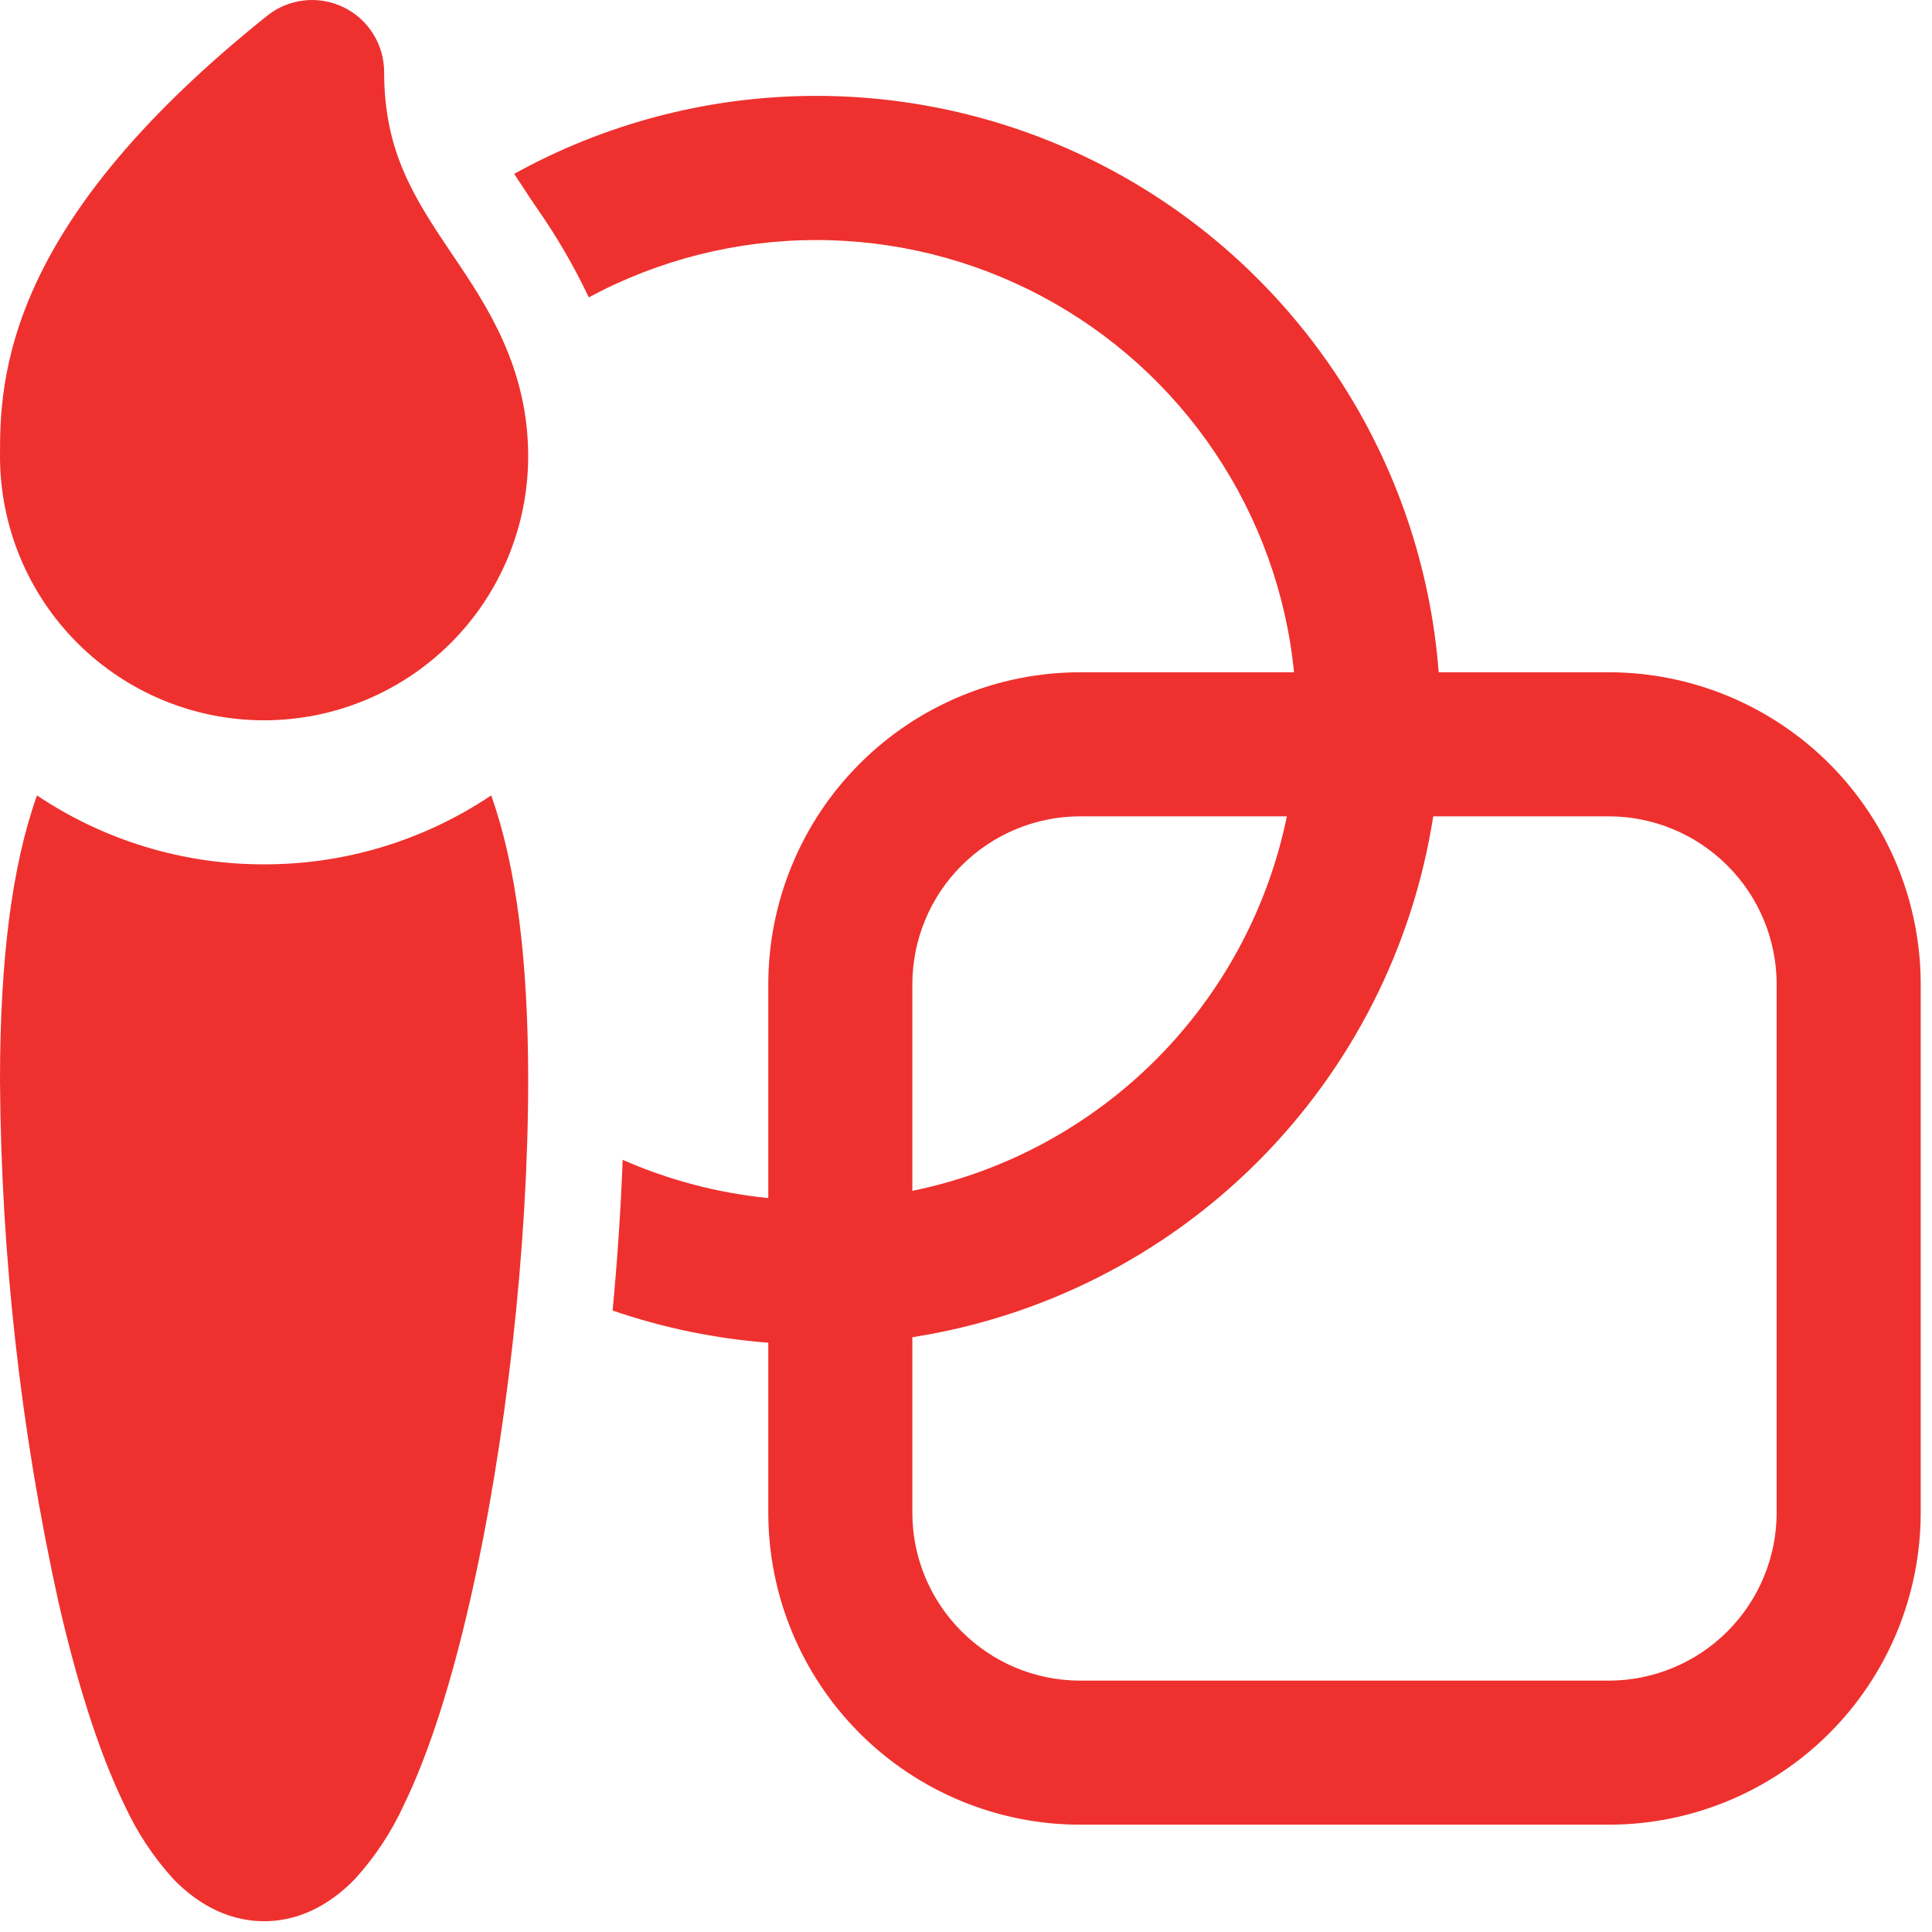 <svg width="57" height="57" viewBox="0 0 57 57" fill="none" xmlns="http://www.w3.org/2000/svg">
<path d="M10.129 0.211C10.49 0.384 10.794 0.656 11.007 0.995C11.22 1.334 11.333 1.726 11.333 2.126C11.333 4.478 12.217 5.832 13.325 7.481L13.407 7.6C14.348 9 15.583 10.833 15.583 13.459C15.583 15.526 14.762 17.508 13.301 18.969C11.84 20.43 9.858 21.251 7.792 21.251C5.725 21.251 3.743 20.43 2.282 18.969C0.821 17.508 0 15.526 0 13.459C0 12.417 -2.5332e-07 10.623 1.085 8.308C2.148 6.042 4.168 3.438 7.88 0.466C8.192 0.215 8.569 0.059 8.968 0.014C9.366 -0.032 9.768 0.037 10.129 0.211ZM7.792 25.501C10.178 25.505 12.511 24.797 14.492 23.467C15.232 25.546 15.583 28.312 15.583 31.89C15.583 36.741 14.932 42.566 13.869 47.218C13.342 49.53 12.688 51.664 11.909 53.265C11.542 54.062 11.055 54.798 10.463 55.446C9.88 56.044 8.982 56.682 7.792 56.682C6.602 56.682 5.704 56.044 5.123 55.446C4.531 54.798 4.044 54.062 3.678 53.265C2.896 51.661 2.241 49.53 1.714 47.216C0.608 42.18 0.033 37.043 0 31.887C0 28.312 0.351 25.546 1.091 23.467C3.072 24.797 5.405 25.505 7.792 25.501ZM18.371 34.219C19.735 34.818 21.184 35.199 22.667 35.347V29.043C22.667 27.833 22.905 26.636 23.368 25.519C23.83 24.401 24.509 23.386 25.364 22.531C27.091 20.804 29.433 19.834 31.875 19.834H38.179C37.947 17.515 37.145 15.289 35.846 13.354C34.547 11.418 32.791 9.834 30.733 8.74C28.675 7.645 26.379 7.076 24.048 7.082C21.717 7.088 19.424 7.669 17.371 8.773C16.93 7.843 16.411 6.952 15.819 6.11L15.677 5.9L15.17 5.129C17.869 3.636 20.9 2.845 23.984 2.829C27.069 2.812 30.108 3.57 32.823 5.034C35.538 6.498 37.842 8.62 39.524 11.206C41.205 13.792 42.21 16.759 42.446 19.834H47.458C48.668 19.834 49.865 20.072 50.982 20.535C52.099 20.998 53.114 21.676 53.97 22.531C54.825 23.386 55.503 24.401 55.966 25.519C56.428 26.636 56.667 27.833 56.667 29.043V44.626C56.667 45.835 56.428 47.033 55.966 48.15C55.503 49.267 54.825 50.282 53.97 51.137C53.114 51.992 52.099 52.67 50.982 53.133C49.865 53.596 48.668 53.834 47.458 53.834H31.875C29.433 53.834 27.091 52.864 25.364 51.137C23.637 49.41 22.667 47.068 22.667 44.626V39.614C21.102 39.494 19.558 39.175 18.074 38.665C18.215 37.163 18.317 35.667 18.371 34.219ZM47.458 24.084H42.285C41.682 27.944 39.869 31.512 37.107 34.275C34.345 37.037 30.776 38.85 26.917 39.452V44.626C26.917 47.363 29.138 49.584 31.875 49.584H47.458C48.773 49.584 50.035 49.062 50.964 48.132C51.894 47.202 52.417 45.941 52.417 44.626V29.043C52.417 27.727 51.894 26.466 50.964 25.537C50.035 24.607 48.773 24.084 47.458 24.084ZM26.917 35.134C29.638 34.576 32.135 33.231 34.099 31.267C36.063 29.302 37.408 26.805 37.967 24.084H31.875C30.56 24.084 29.299 24.607 28.369 25.537C27.439 26.466 26.917 27.727 26.917 29.043V35.134Z" fill="#EE312E"/>
</svg>
